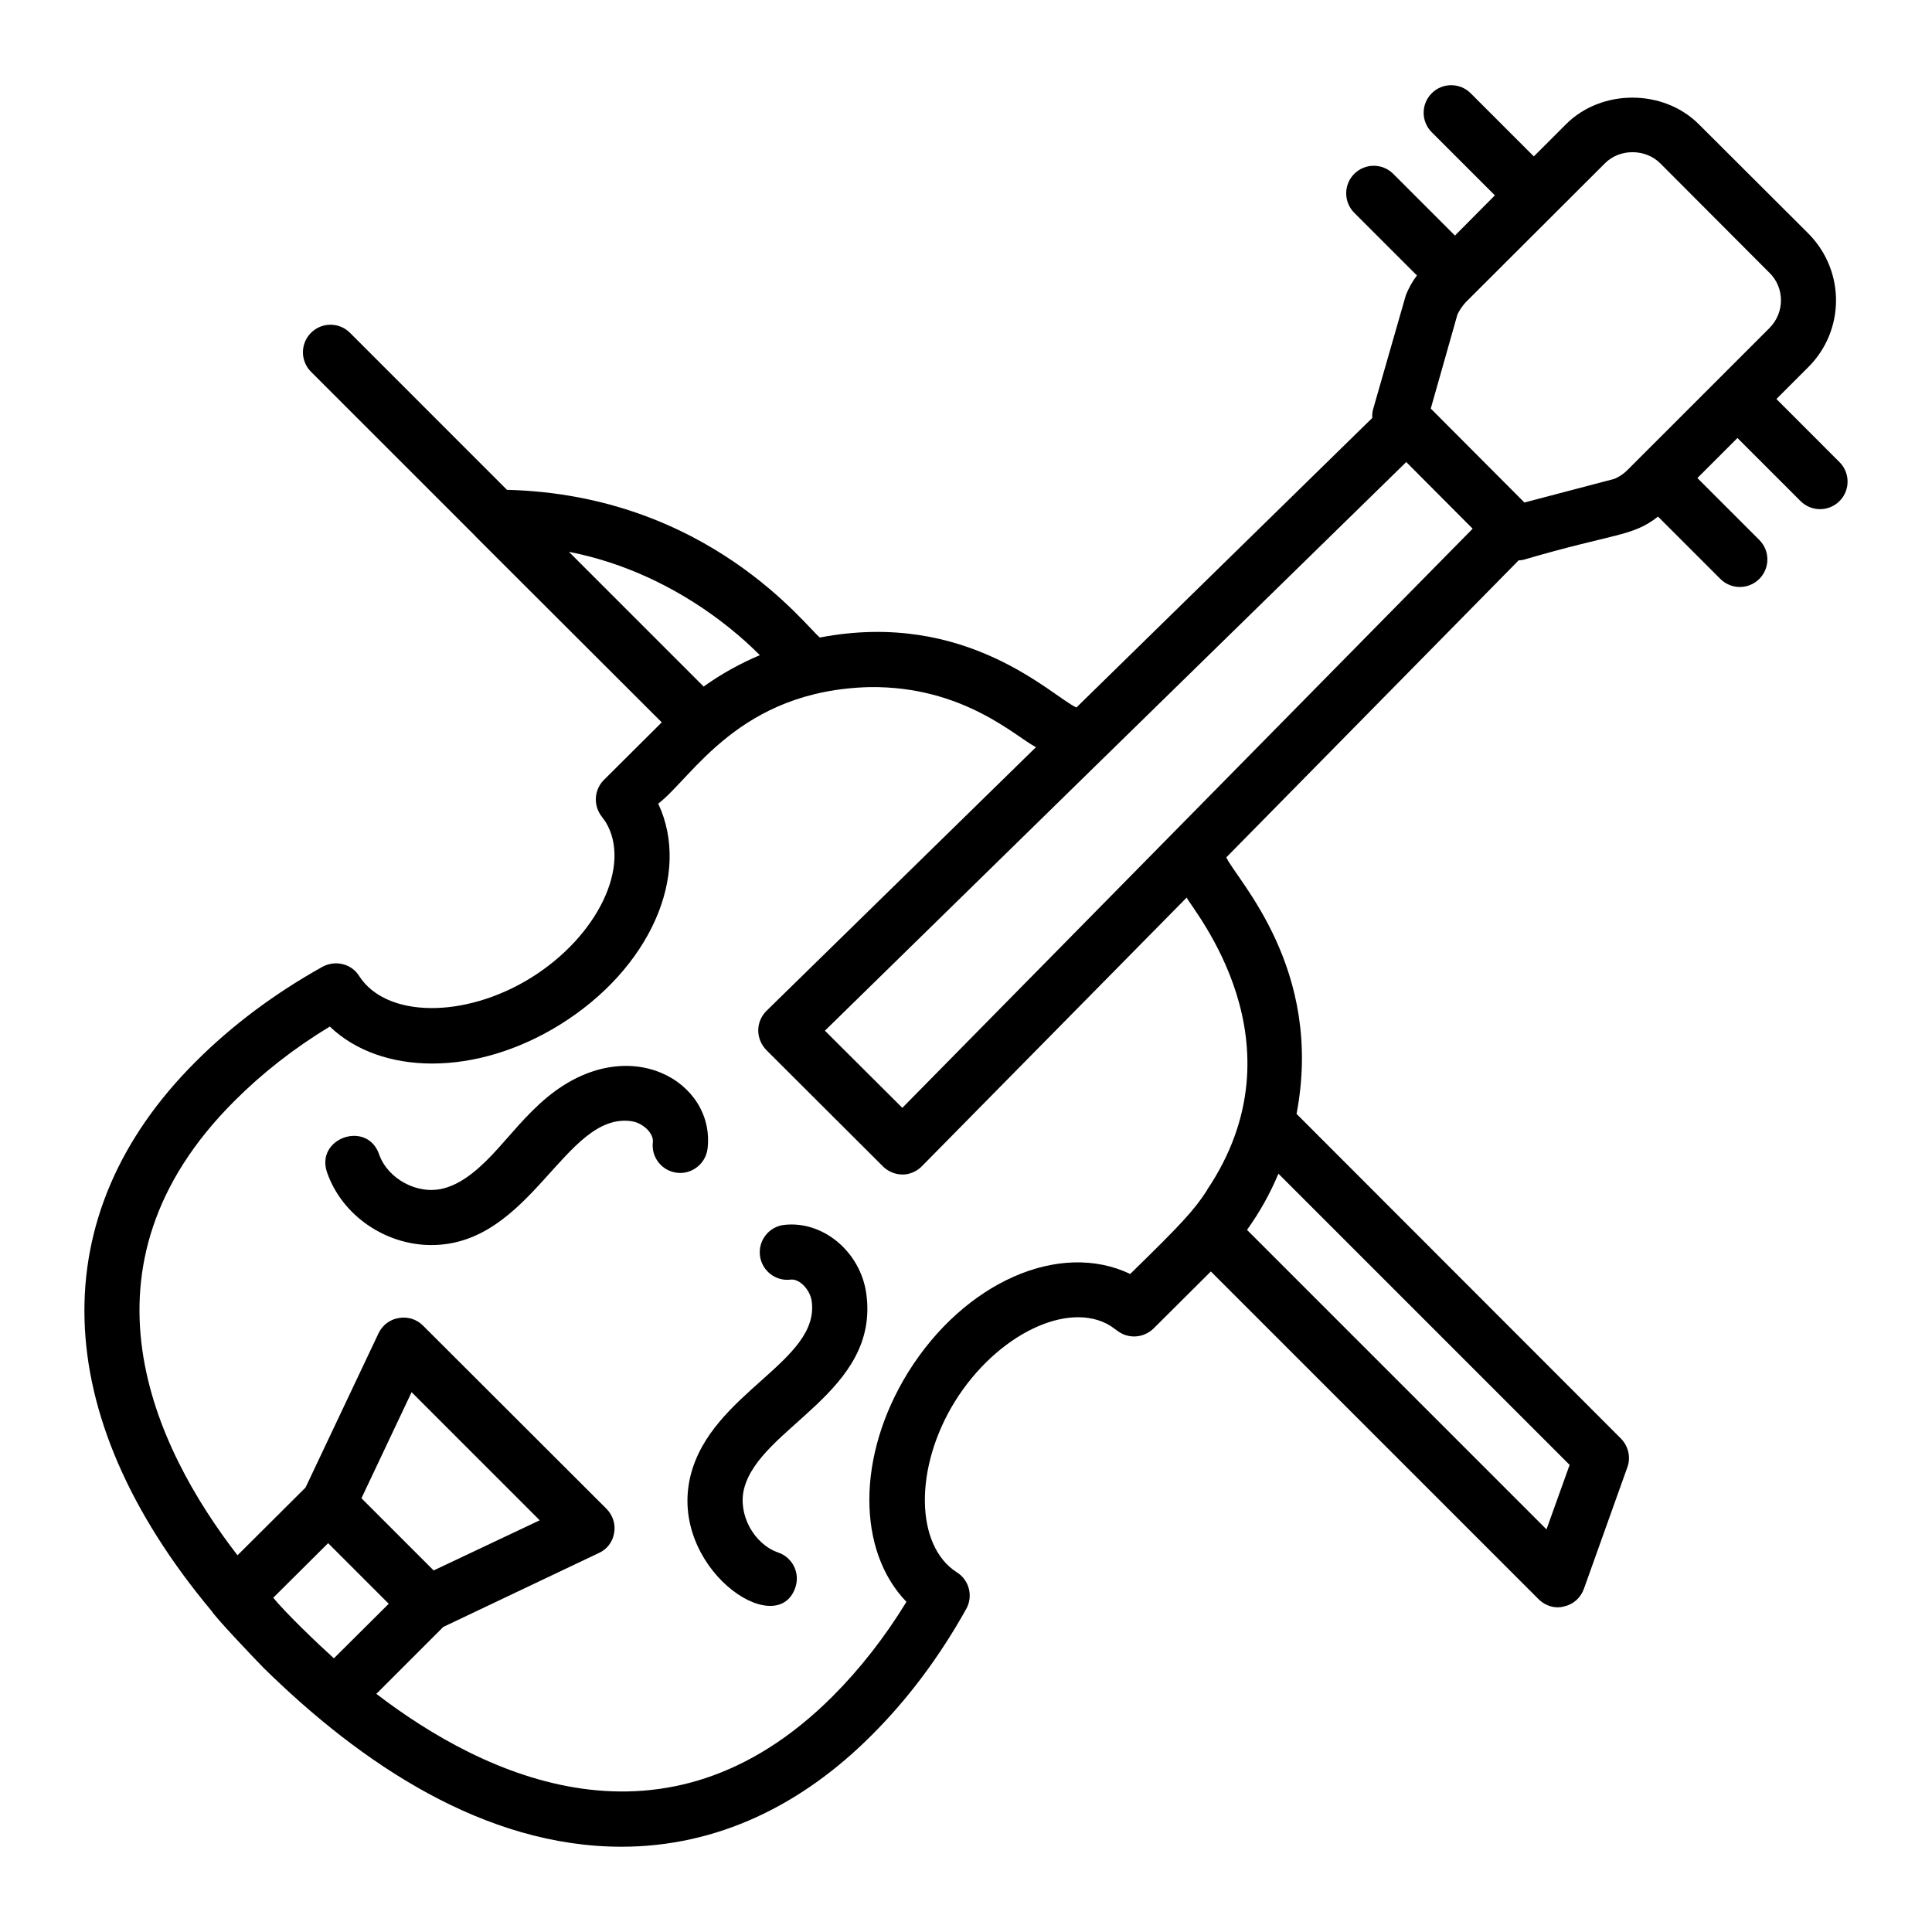 <?xml version="1.0" encoding="UTF-8"?>
<!-- Uploaded to: ICON Repo, www.iconrepo.com, Generator: ICON Repo Mixer Tools -->
<svg fill="#000000" width="800px" height="800px" version="1.1" viewBox="144 144 512 512" xmlns="http://www.w3.org/2000/svg">
 <g>
  <path d="m331.51 448.4c2.106-17.812-21.004-31.277-42.379-13.711-5.738 4.707-9.973 10.32-14.633 15.273-4.84 5.125-8.988 7.992-13.062 9.004-6.801 1.734-14.695-2.547-16.969-9.055-3.188-9.145-16.961-4.297-13.789 4.805 4.023 11.543 15.609 19.238 27.625 19.238 26.512 0 35.418-35.312 53.012-32.828 3.094 0.434 5.969 3.246 5.695 5.562-0.473 4 2.391 7.637 6.394 8.105 3.906 0.5 7.633-2.387 8.105-6.394z"/>
  <path d="m351.79 468.61c-4.004 0.469-6.871 4.102-6.398 8.102 0.469 4.008 4.117 6.883 8.105 6.402 2.293-0.328 5.168 2.59 5.606 5.676 2.277 16-26.602 24.285-32.086 46.211-6.066 24.148 22.746 44.129 27.75 29.734 1.324-3.816-0.695-7.973-4.508-9.289-6.527-2.266-10.77-10.16-9.078-16.891 4.09-16.367 36.098-25.613 32.383-51.816-1.578-11.035-11.473-19.305-21.773-18.129z"/>
  <path d="m614.77 249.74 8.492-8.492c9.531-9.527 9.941-25.242 0-35.34l-28.988-28.914c-9.418-9.492-25.922-9.492-35.34 0l-8.453 8.453-16.734-16.73c-2.852-2.852-7.481-2.852-10.324 0-2.852 2.852-2.852 7.473 0 10.324l16.734 16.73-10.574 10.645-0.008 0.008-16.355-16.355c-2.852-2.852-7.473-2.852-10.324 0-2.852 2.852-2.852 7.473 0 10.324l16.609 16.609c-1.238 1.605-2.188 3.356-2.918 5.18-0.074 0.219-0.145 0.512-0.219 0.73l-8.469 29.5c-0.219 0.805-0.293 1.605-0.219 2.336l-78.418 76.746c-6.504-2.949-28.977-26.02-67.977-18.547-3.285-2.344-29.359-37.781-82.93-39.137l-41.609-41.613c-2.852-2.852-7.473-2.852-10.324 0-2.852 2.852-2.852 7.473 0 10.324l43.129 43.125 0.512 0.52c0.008 0.008 0.016 0.008 0.023 0.016v0.039l49.285 49.211-15.332 15.262c-2.555 2.555-2.848 6.57-0.73 9.492l1.168 1.605c7.008 11.465-2.043 30.375-19.859 41.398-17.523 10.809-38.262 10.586-45.418-0.512-2.043-3.285-6.277-4.309-9.711-2.484-12.703 7.082-24.023 15.551-33.586 25.117-40.742 40.598-39.281 93.535 4.09 145.52 0 0 0 0.074 0.074 0.074 1.109 1.852 11.07 12.328 13.801 15.113 25.805 25.363 58.535 47.387 94.848 47.387 25.422 0 47.812-11.086 66.152-29.426 9.637-9.566 18.109-20.883 25.191-33.586 1.898-3.359 0.805-7.668-2.484-9.711-11.098-7.082-11.316-27.82-0.512-45.27 11.027-17.742 30.008-26.871 41.18-20.078l2.043 1.461c2.922 2.117 6.863 1.754 9.418-0.73l15.188-15.113 86.816 86.816c1.387 1.387 3.211 2.191 5.109 2.191 0.586 0 1.094-0.074 1.605-0.219 2.481-0.512 4.453-2.262 5.328-4.672l11.535-32.273c0.949-2.629 0.219-5.621-1.754-7.594l-85.93-86.008c7.352-38.516-15.906-62.031-18.617-67.977l77.469-78.711c0.438 0 0.805-0.074 1.242-0.145 24.652-7.219 28.867-6.098 35.699-11.461l16.52 16.52c2.852 2.852 7.473 2.852 10.324 0s2.852-7.473 0-10.324l-16.41-16.406 10.617-10.617 16.723 16.723c2.852 2.852 7.473 2.852 10.324 0 2.852-2.852 2.852-7.473 0-10.324zm-320 40.5c30.957 6.023 49.844 26.816 50.602 27.383-5.184 2.191-10.223 4.965-14.895 8.324zm-78.344 277.17 14.531-14.457 16.062 16.062-14.531 14.457c-3.996-3.594-12.848-12.043-16.062-16.062zm23.363-26.359 13.289-28.109 33.953 33.953-28.109 13.289zm320.18-8.836-6.133 17.086-79.367-79.367c3.359-4.672 6.133-9.637 8.324-14.895zm-96.09-72.867v0.074c-3.41 5.277-6.711 8.879-20.371 22.195-18.617-8.906-43.883 2.043-58.852 26.066-13.727 22.195-13.508 47.316-0.438 60.824-5.769 9.418-12.34 17.816-19.641 25.117-44.246 44.102-92.219 21.176-120.84-0.73l17.742-17.742 41.18-19.57c2.191-0.949 3.723-2.992 4.09-5.328 0.438-2.336-0.363-4.746-2.043-6.426l-48.629-48.555c-1.68-1.68-4.09-2.41-6.426-1.973-2.336 0.363-4.309 1.898-5.328 4.016l-19.348 40.891-18.035 17.961c-22.051-28.551-44.977-76.449-0.73-120.48 7.301-7.301 15.773-13.945 25.191-19.641 13.582 12.996 38.699 13.289 60.895-0.438 23.949-14.82 34.973-39.793 26.141-58.633 9.117-6.957 21.414-30.039 56.078-30.887 24.863-0.301 38.75 13.262 44.027 15.918-0.734 0.719-76.961 75.301-71.41 69.875-1.387 1.387-2.191 3.211-2.191 5.184 0 1.973 0.805 3.797 2.117 5.184l30.957 30.887c1.312 1.312 3.211 2.117 5.109 2.117 1.754 0.074 3.871-0.805 5.184-2.191 10.445-10.598 74.18-75.258 70.168-71.191 1.762 3.488 31.562 38.523 5.402 77.473zm-80.754-21.758-20.516-20.445c84.328-82.531 51.48-50.398 154.06-150.7l17.598 17.668c-0.727 0.734-151.95 154.3-151.14 153.48zm192.1-168.96c-0.949 0.949-2.043 1.68-3.359 2.262-0.742 0.195-25.391 6.68-23.875 6.281-0.73-0.73-18.617-18.676-24.824-24.898 0.211-0.738 7.535-26.562 7.082-24.973 0.586-1.168 1.312-2.262 2.191-3.211 0.73-0.73 39.336-39.258 36.875-36.801 3.871-3.941 10.734-3.941 14.676 0l28.914 28.988c4.019 3.871 4.16 10.52 0 14.676-0.738 0.738-40.184 40.184-37.68 37.676z"/>
 </g>
</svg>
